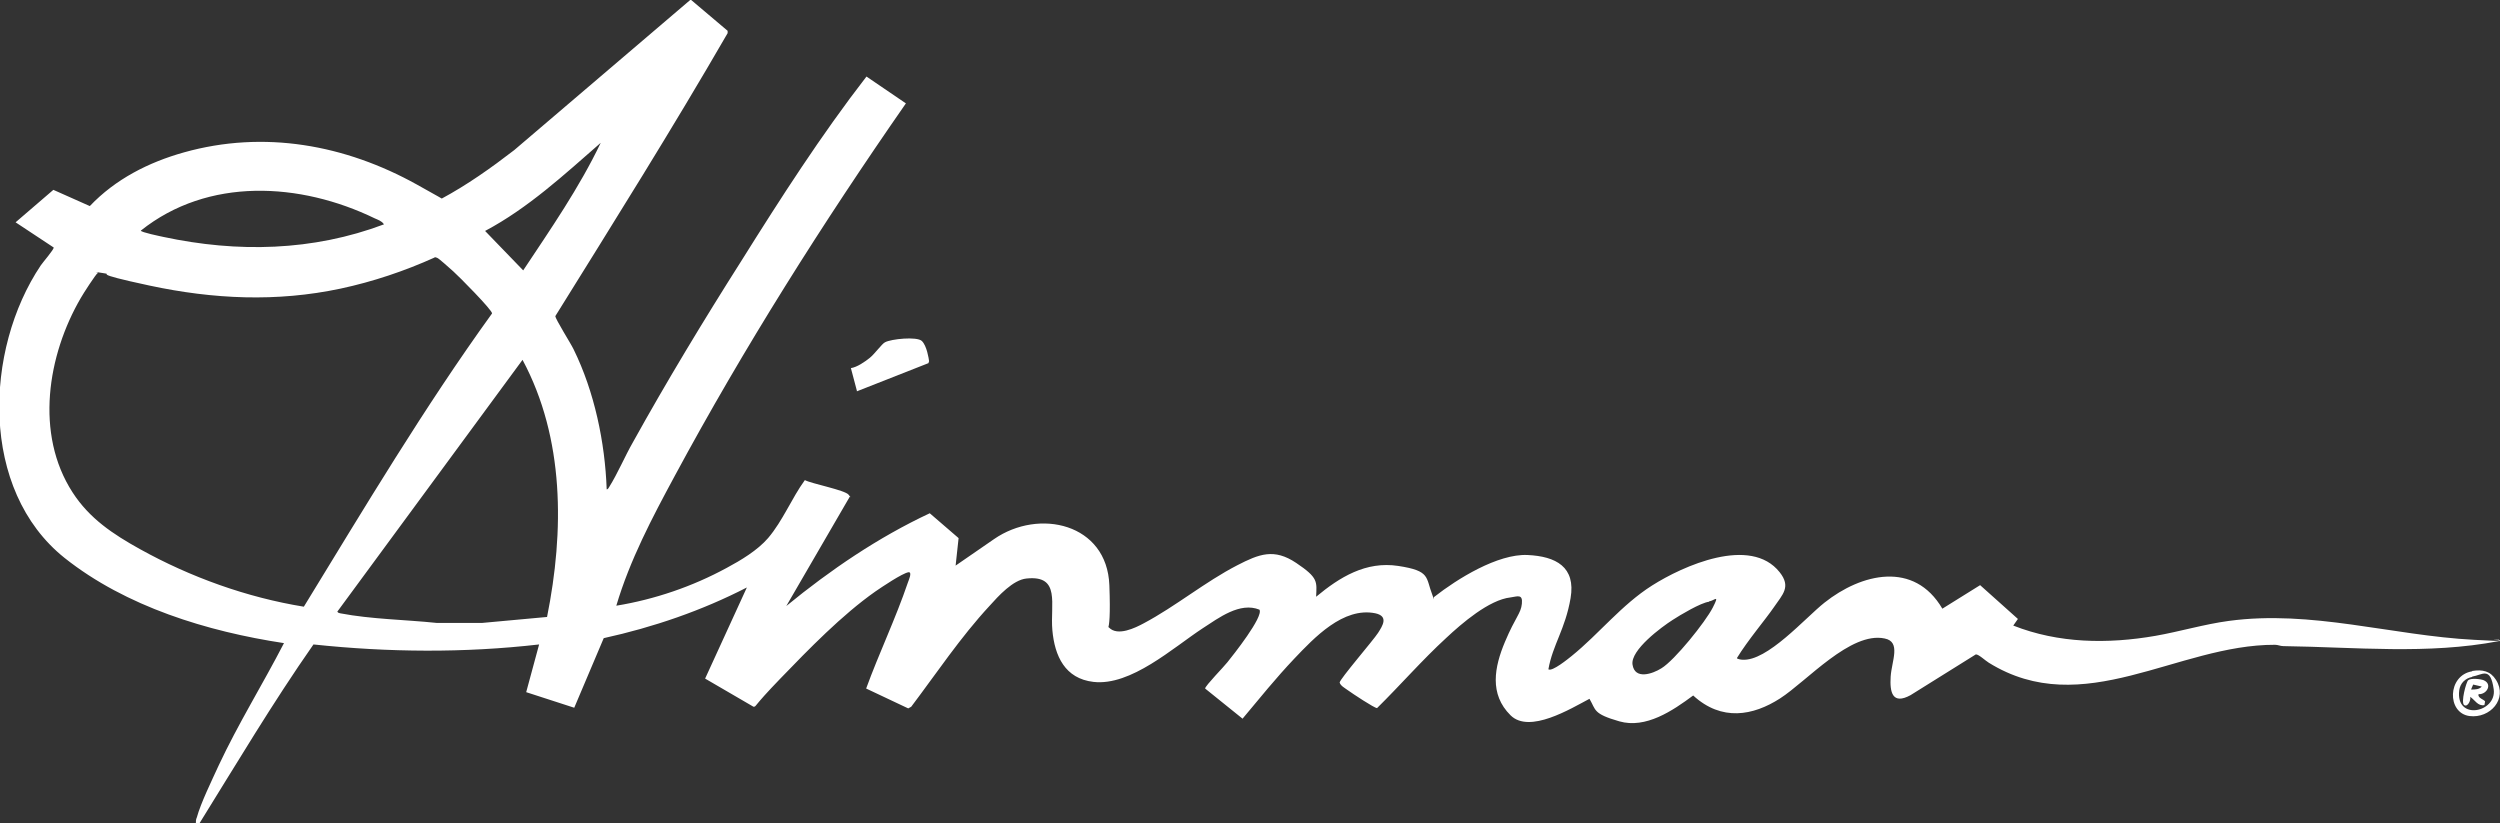 <?xml version="1.0" encoding="UTF-8"?>
<svg xmlns="http://www.w3.org/2000/svg" id="Layer_1" version="1.1" viewBox="0 0 754.5 248.4">
  <rect x="0" y="0" width="754.5" height="248.4" fill="#333333" stroke="none"/>
  <!-- Generator: Adobe Illustrator 29.6.0, SVG Export Plug-In . SVG Version: 2.1.1 Build 207)  -->
  <defs>
    <style>
      .st0 {
        fill: #fff;
      }
    </style>
  </defs>
  <path class="st0" d="M208.6,0l11,9.3v.7c-16.7,28.9-34.4,57.1-52,85.4,0,.9,4.7,8.3,5.5,10,6.3,12.8,9.5,28.1,10,42.3.4,0,.6-.5.8-.8,2.5-4,4.7-9.2,7.1-13.4,10.2-18.4,21.4-36.9,32.7-54.7,11.9-19,24.1-38,37.8-55.7l11.9,8.1c-25.1,36.1-48.9,73.7-69.8,112.5-6.8,12.6-13.5,25.3-17.6,39.1,11.6-1.9,23-5.8,33.3-11.4,4.3-2.3,9.3-5.3,12.5-9,4.5-5.3,7.1-12,11.1-17.5,2.1,1.1,12.1,3,13.2,4.4s.3.4.3.7l-19.1,32.9c13.3-10.9,27.7-20.7,43.3-28l8.7,7.5-.9,8.3,11.6-8c13.6-9.4,34.1-4.7,34.8,13.9s-1.6,11.3-.1,12.8c2.6,2.7,7.9.1,10.5-1.3,9.6-5.1,18.5-12.5,28.2-17.5,6.6-3.4,11.1-5.2,17.8-.7s6.2,5.6,6,10.2c7.1-5.9,15-10.8,24.8-9.3s8.2,3.4,10.3,8.8-.2.6.6.5c6.9-5.4,19.1-13,28.1-12.6,8.6.4,14.6,3.6,13,13s-5.4,14.1-6.7,21.5c1.1.8,6-3.2,7-4,8.4-6.8,15-15.4,24.3-21.3s29.7-15.1,38.5-4c3.5,4.4.9,6.7-1.7,10.5s-7.9,10-11.2,15.4c0,.3,1.3.5,1.6.5,7.5.6,19-12.6,24.8-17.2,11.2-8.9,27.1-12.7,35.6,1.8l11.4-7.1,11.4,10.2-1.4,2c13.7,5.4,28.5,5.6,42.9,3.1,7.4-1.3,14.7-3.5,22.1-4.5,25-3.4,49.2,4.4,74.1,5.7s4.1,0,6.1,0,1.3-.3,1.3.4c-21.4,4.1-43.3,1.8-65,1.5-.9,0-1.6-.4-2.5-.4-29.5-.1-57.9,23.1-86.4,5.4-1-.6-3.1-2.6-3.9-2.5l-19.7,12.3c-5.5,3-6.3-.9-6-5.6s3.2-10.5-1.8-11.5c-10.3-2.2-23.5,12.9-31.6,18.1s-17.6,7-26.2-.9c-6.2,4.6-14.3,10.1-22.3,7.8s-7-3.4-9-6.8c-5.7,3-18.1,10.6-23.8,5-6.5-6.4-4.9-14.6-1.7-22.2s4.8-8.5,5.1-11.5-1.3-2.2-3.4-1.9c-6.5.7-14.8,7.9-19.4,12.2-7.3,6.7-13.8,14.2-20.9,21.2-.7.1-7.6-4.5-8.7-5.3s-2.3-1.4-2.6-2.4c0-1,10.2-12.8,11.6-15s3.2-5-.8-5.9c-9.7-2-18.5,7.4-24.5,13.7-5.5,5.8-10.5,12-15.6,18.1l-11.3-9.1c0-.8,5.8-6.7,6.7-7.9,1.7-2.1,11-13.8,9.7-15.9-5.9-2.4-12.3,2.5-17.1,5.6-9,5.9-21.7,17.5-33,16.2-8.6-1-11.7-7.8-12.4-15.6s2.6-16.7-7.8-15.6c-4.1.4-8.5,5.3-11.2,8.3-8.7,9.4-15.9,20.2-23.6,30.4l-.9.5-12.7-6c3.9-10.7,8.9-21.1,12.6-32,.2-.6,1.4-3.2.2-3.1-1.9.3-8.1,4.5-10,5.8-10.1,7.1-20.1,17.4-28.7,26.3s-7.1,8.4-8.1,8.5l-14.6-8.5,12.6-27.5c-13.6,7-28.2,12-43.2,15.3l-8.9,21-14.5-4.7,3.9-14.4c-22.6,2.6-45.5,2.4-68.1,0-12.3,17.6-23.3,36.1-34.6,54.3l-.9-.2c0-.7,0-1.3.3-1.9,1.2-4.4,4.6-11.3,6.6-15.7,5.9-12.6,13.3-24.5,19.7-36.9-23.1-3.5-47.7-11-66.2-25.7-25.7-20.5-24.3-62.8-7.2-88.3.6-.9,4-4.8,3.9-5.4l-11.5-7.6,11.4-9.8,11,4.9c7.7-8.1,17.7-13.2,28.4-16.2,24.2-6.8,48.7-2.3,70.3,9.7s6.8,4.5,7.4,4.3c7.8-4.2,15-9.3,22-14.7L208.3,0h.4ZM157.9,81.6c8.3-12.5,16.9-24.9,23.4-38.5-11,9.6-21.9,19.7-34.9,26.6l11.5,11.9ZM115.8,67.6c-.6-.9-1.8-1.3-2.7-1.7-22.5-10.9-50.3-12.5-70.6,3.7,0,.5,5.9,1.7,6.8,1.9,22.4,4.8,45.1,4.3,66.6-3.8ZM131.2,77.7c-9.1,4.1-18.6,7.3-28.4,9.4-19.3,4.1-38.4,3.2-57.6-.9s-10.2-3.2-14.2-3.8-1-.2-1.5,0-4.5,6.4-5.1,7.5c-10.1,17.3-13.9,41.1-2.5,58.7,5.1,7.9,12.2,12.6,20.3,17.1,15.3,8.5,32.3,14.6,49.5,17.4,18.3-29.9,36.3-60.1,56.8-88.5.2-.9-10.2-11.4-11.7-12.7s-4.3-3.9-4.9-4.1-.5-.2-.8-.1ZM165.1,186.2c5.2-25.9,5.3-53.9-7.4-77.6l-55.9,76c.3.4.5.4.9.5,9.4,1.8,19.6,1.9,29.1,2.9h13.7s19.6-1.8,19.6-1.8ZM515.8,181.6c-2.5.3-8.7,4-11,5.5-3.3,2.1-12.8,9.1-12.1,13.5.7,4.6,6,2.8,8.7,1.1,4-2.4,13.3-14,15.5-18.3s.5-2.1-1.1-1.9Z"></path>
  <path class="st0" d="M258.6,117.9l-1.8-6.8c1.9-.3,4.2-1.9,5.7-3.1s3.7-4.3,4.6-4.7c1.8-1,9.6-1.8,11.1-.4s2.1,5.3,2.2,6.1l-.2.6-21.6,8.5Z"></path>
  <path class="st0" d="M746.1,202.5c3.1-.5,5.5,0,7.2,2.7,3.6,5.7-1.8,11.7-8,10.9-6.9-.9-6.7-12.3.8-13.5ZM746.1,204.3c-2.1.4-3.6,1.9-3.9,4-1.2,9.4,11.4,6.7,10.4-.3s-3.4-4.3-6.5-3.8Z"></path>
  <path class="st0" d="M748,209.6c-.2,1.1,1.7,1.5,2,2.1l-.2,1.1c-2,.4-2.9-1.6-4.3-2.5.3.9-.7,3.2-1.8,2.5s.6-7,1.2-7.5c.8-.7,3.7-.4,4.7,0,2.7,1.2.9,4.3-1.5,4.2ZM745.8,208.1c1.2,0,2.4,0,3.2-.9l-2.6-.6-.6,1.4Z"></path>
</svg>
